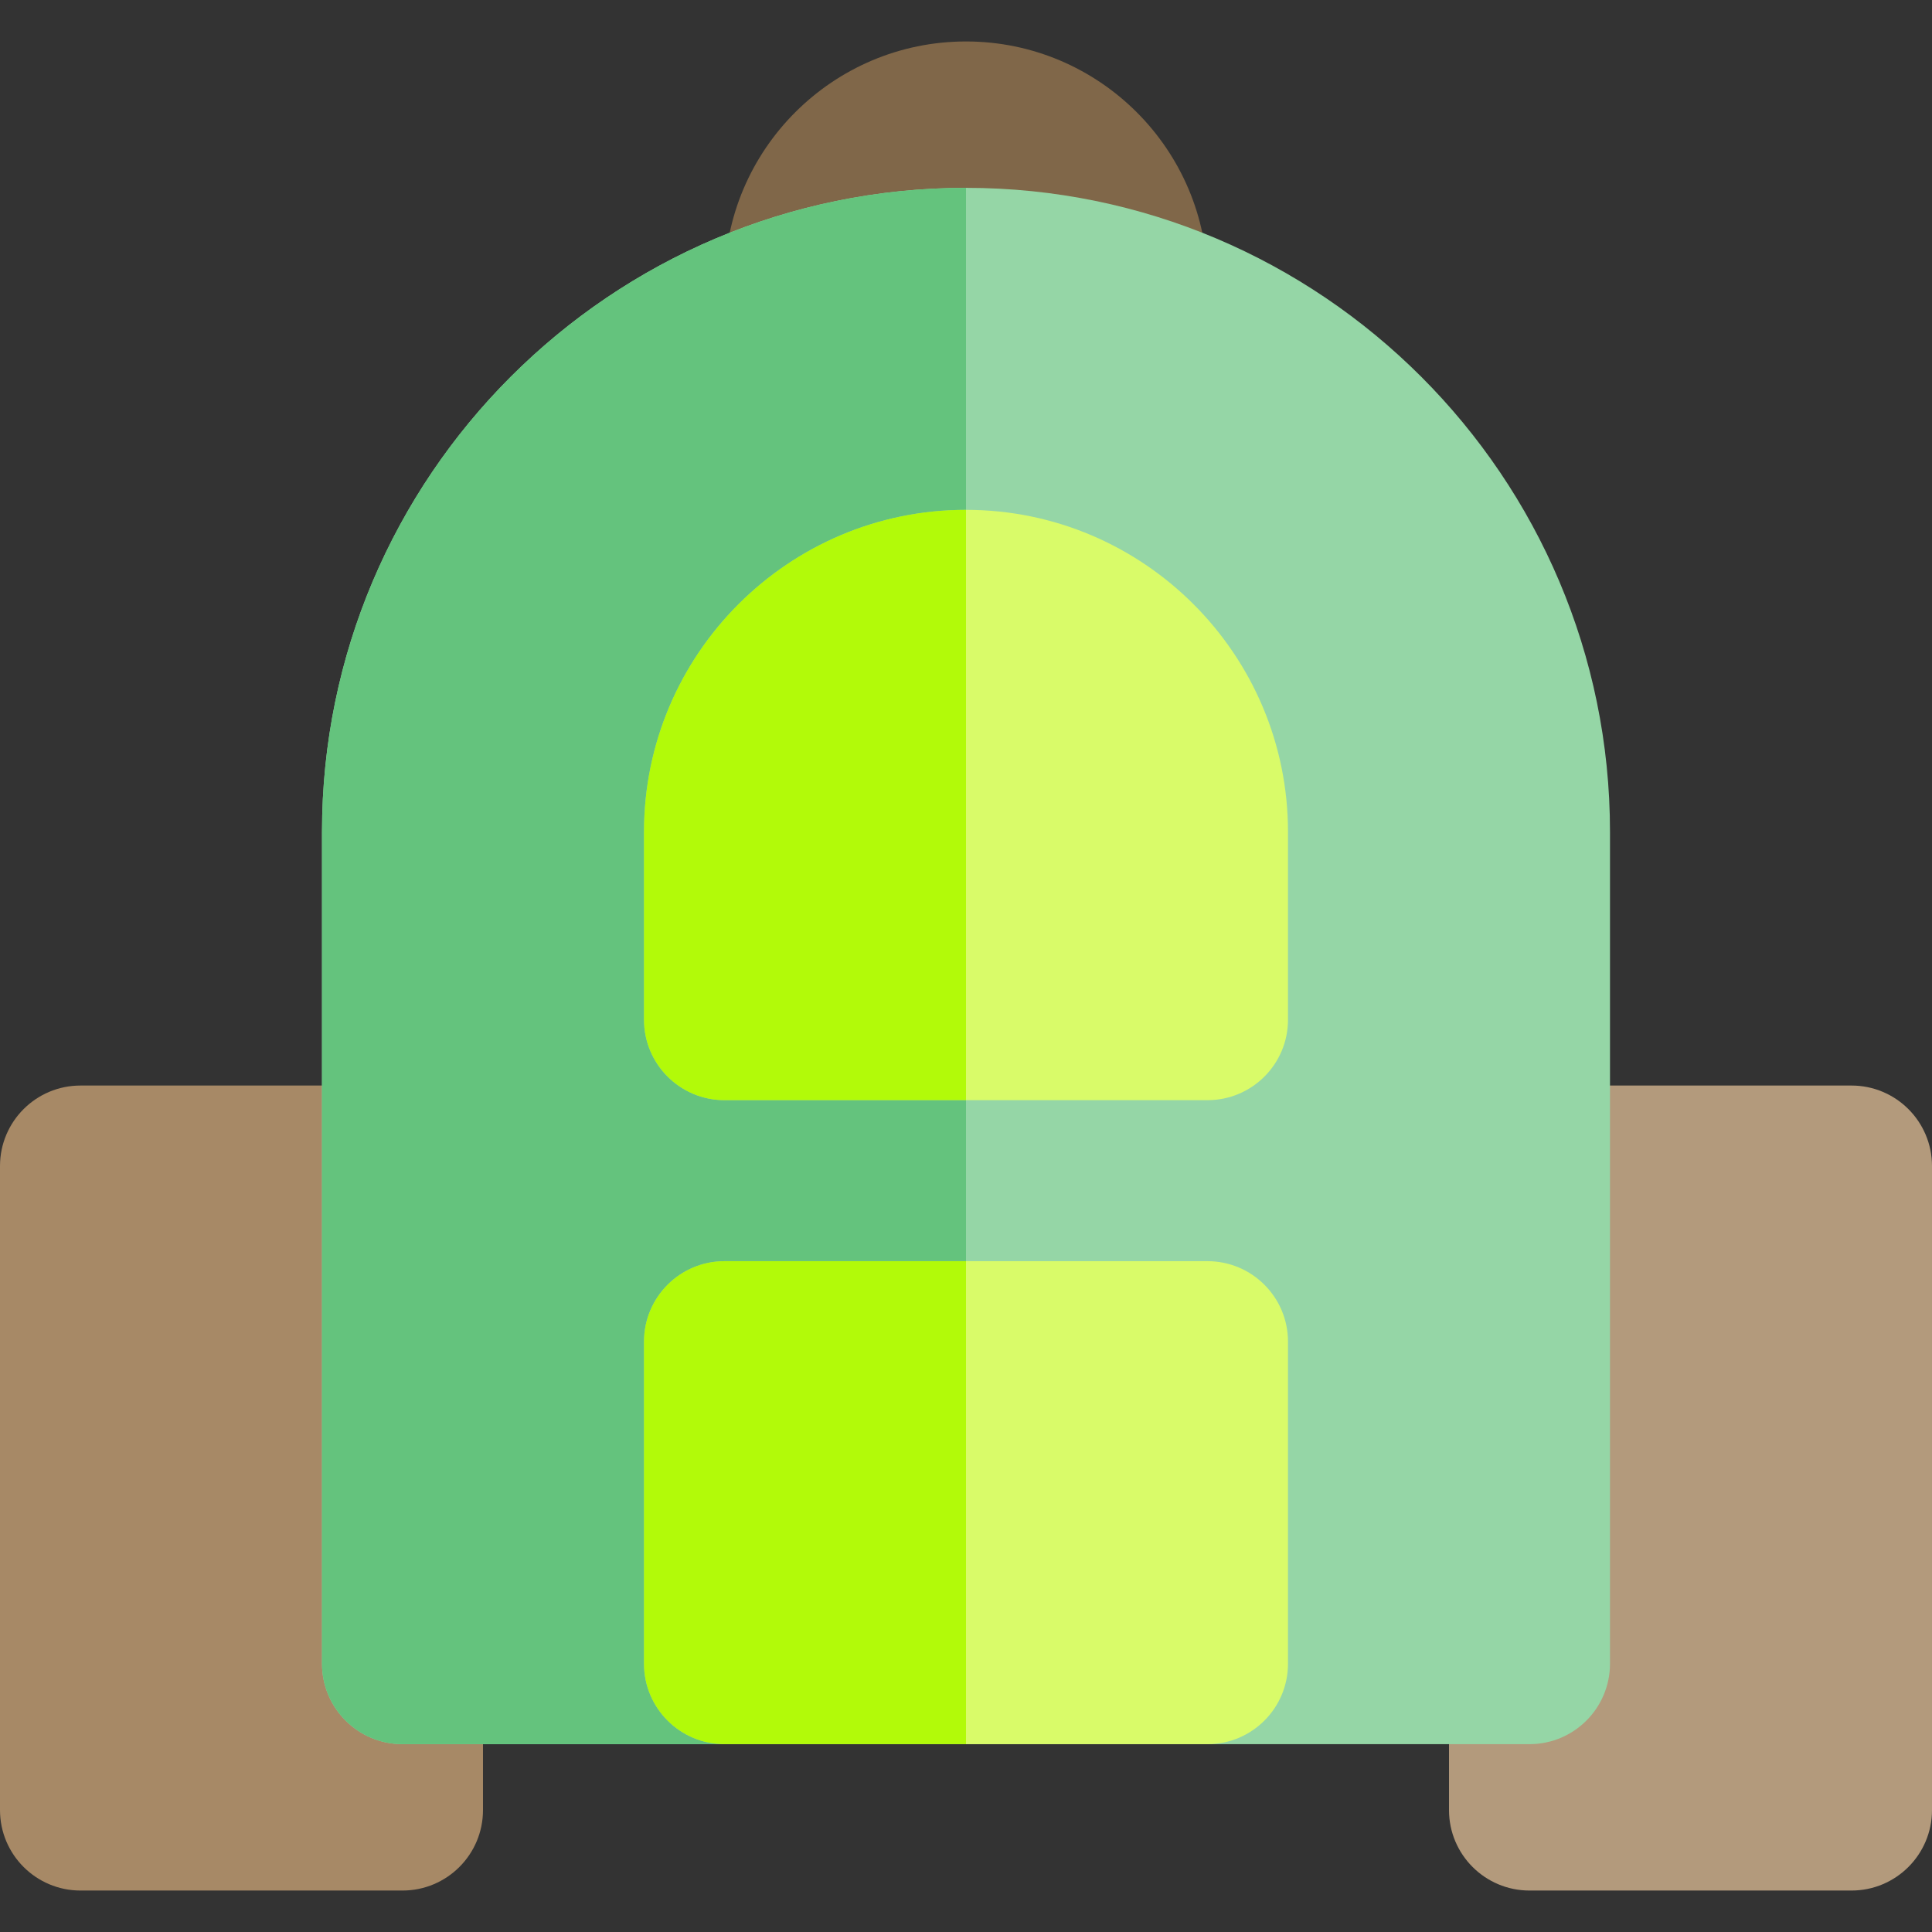 <?xml version="1.0" encoding="iso-8859-1"?>
<!-- Generator: Adobe Illustrator 19.0.0, SVG Export Plug-In . SVG Version: 6.00 Build 0)  -->
<svg version="1.1" id="Layer_1" xmlns="http://www.w3.org/2000/svg" xmlns:xlink="http://www.w3.org/1999/xlink" x="0px" y="0px"
	 viewBox="0 0 512 512" style="enable-background:new 0 0 512 512;" xml:space="preserve">
<rect x="0" y="0" width="512" height="512" fill="#333333" stroke="none"/>
<path style="fill:#A78966;" d="M106.667,287.68H21.333C9.552,287.68,0,297.233,0,309.013V479.68
	c0,11.783,9.552,21.333,21.333,21.333h85.333c11.782,0,21.333-9.55,21.333-21.333V309.013
	C128,297.233,118.448,287.68,106.667,287.68z"/>
<path style="fill:#B39A7C;" d="M490.667,287.68h-85.333c-11.782,0-21.333,9.553-21.333,21.333V479.68
	c0,11.783,9.552,21.333,21.333,21.333h85.333c11.782,0,21.333-9.55,21.333-21.333V309.013
	C512,297.233,502.448,287.68,490.667,287.68z"/>
<path style="fill:#806749;" d="M298.667,137.455h-0.001c-11.783,0-21.332-9.552-21.332-21.333l0.001-41.203
	c0-11.725-9.57-21.265-21.333-21.265c-11.763,0-21.335,9.54-21.335,21.265l-0.001,41.203c0,11.783-9.553,21.333-21.333,21.333
	h-0.003c-11.78,0-21.33-9.552-21.33-21.333L192,74.918c0-35.251,28.712-63.932,64.001-63.932s64,28.681,64,63.932L320,116.122
	C320,127.905,310.447,137.455,298.667,137.455z"/>
<path style="fill:#95D6A6;" d="M256.001,49.779L256.001,49.779c-94.108,0-170.668,76.561-170.668,170.667v220.442
	c0,11.783,9.552,21.333,21.333,21.333H192h64h64h85.333c11.782,0,21.333-9.55,21.333-21.333V220.446
	C426.667,126.34,350.107,49.779,256.001,49.779z"/>
<path style="fill:#64C37D;" d="M170.667,440.887v-85.331c0-11.782,9.552-21.333,21.333-21.333h64v-42.667h-64
	c-11.782,0-21.333-9.552-21.333-21.333V220.47c0-47.066,38.279-85.358,85.333-85.358V49.779
	c-94.107,0-170.667,76.561-170.667,170.667v220.442c0,11.783,9.552,21.333,21.333,21.333H192
	C180.218,462.221,170.667,452.671,170.667,440.887z"/>
<path style="fill:#B2FA09;" d="M192,334.224c-11.782,0-21.333,9.552-21.333,21.333v85.331c0,11.783,9.552,21.333,21.333,21.333h64
	V334.224L192,334.224L192,334.224z"/>
<g>
	<path style="fill:#D9FB69;" d="M341.333,440.887v-85.331c0-11.782-9.552-21.333-21.333-21.333h-64v127.997h64
		C331.782,462.221,341.333,452.671,341.333,440.887z"/>
	<path style="fill:#D9FB69;" d="M320,291.557c11.782,0,21.333-9.552,21.333-21.333V220.47c0-47.067-38.279-85.358-85.332-85.358
		c0,0,0,0-0.001,0v156.444H320z"/>
</g>
<path style="fill:#B2FA09;" d="M170.667,220.47v49.754c0,11.782,9.552,21.333,21.333,21.333h64V135.113
	C208.946,135.113,170.667,173.404,170.667,220.47z"/>
<g>
</g>
<g>
</g>
<g>
</g>
<g>
</g>
<g>
</g>
<g>
</g>
<g>
</g>
<g>
</g>
<g>
</g>
<g>
</g>
<g>
</g>
<g>
</g>
<g>
</g>
<g>
</g>
<g>
</g>
</svg>
